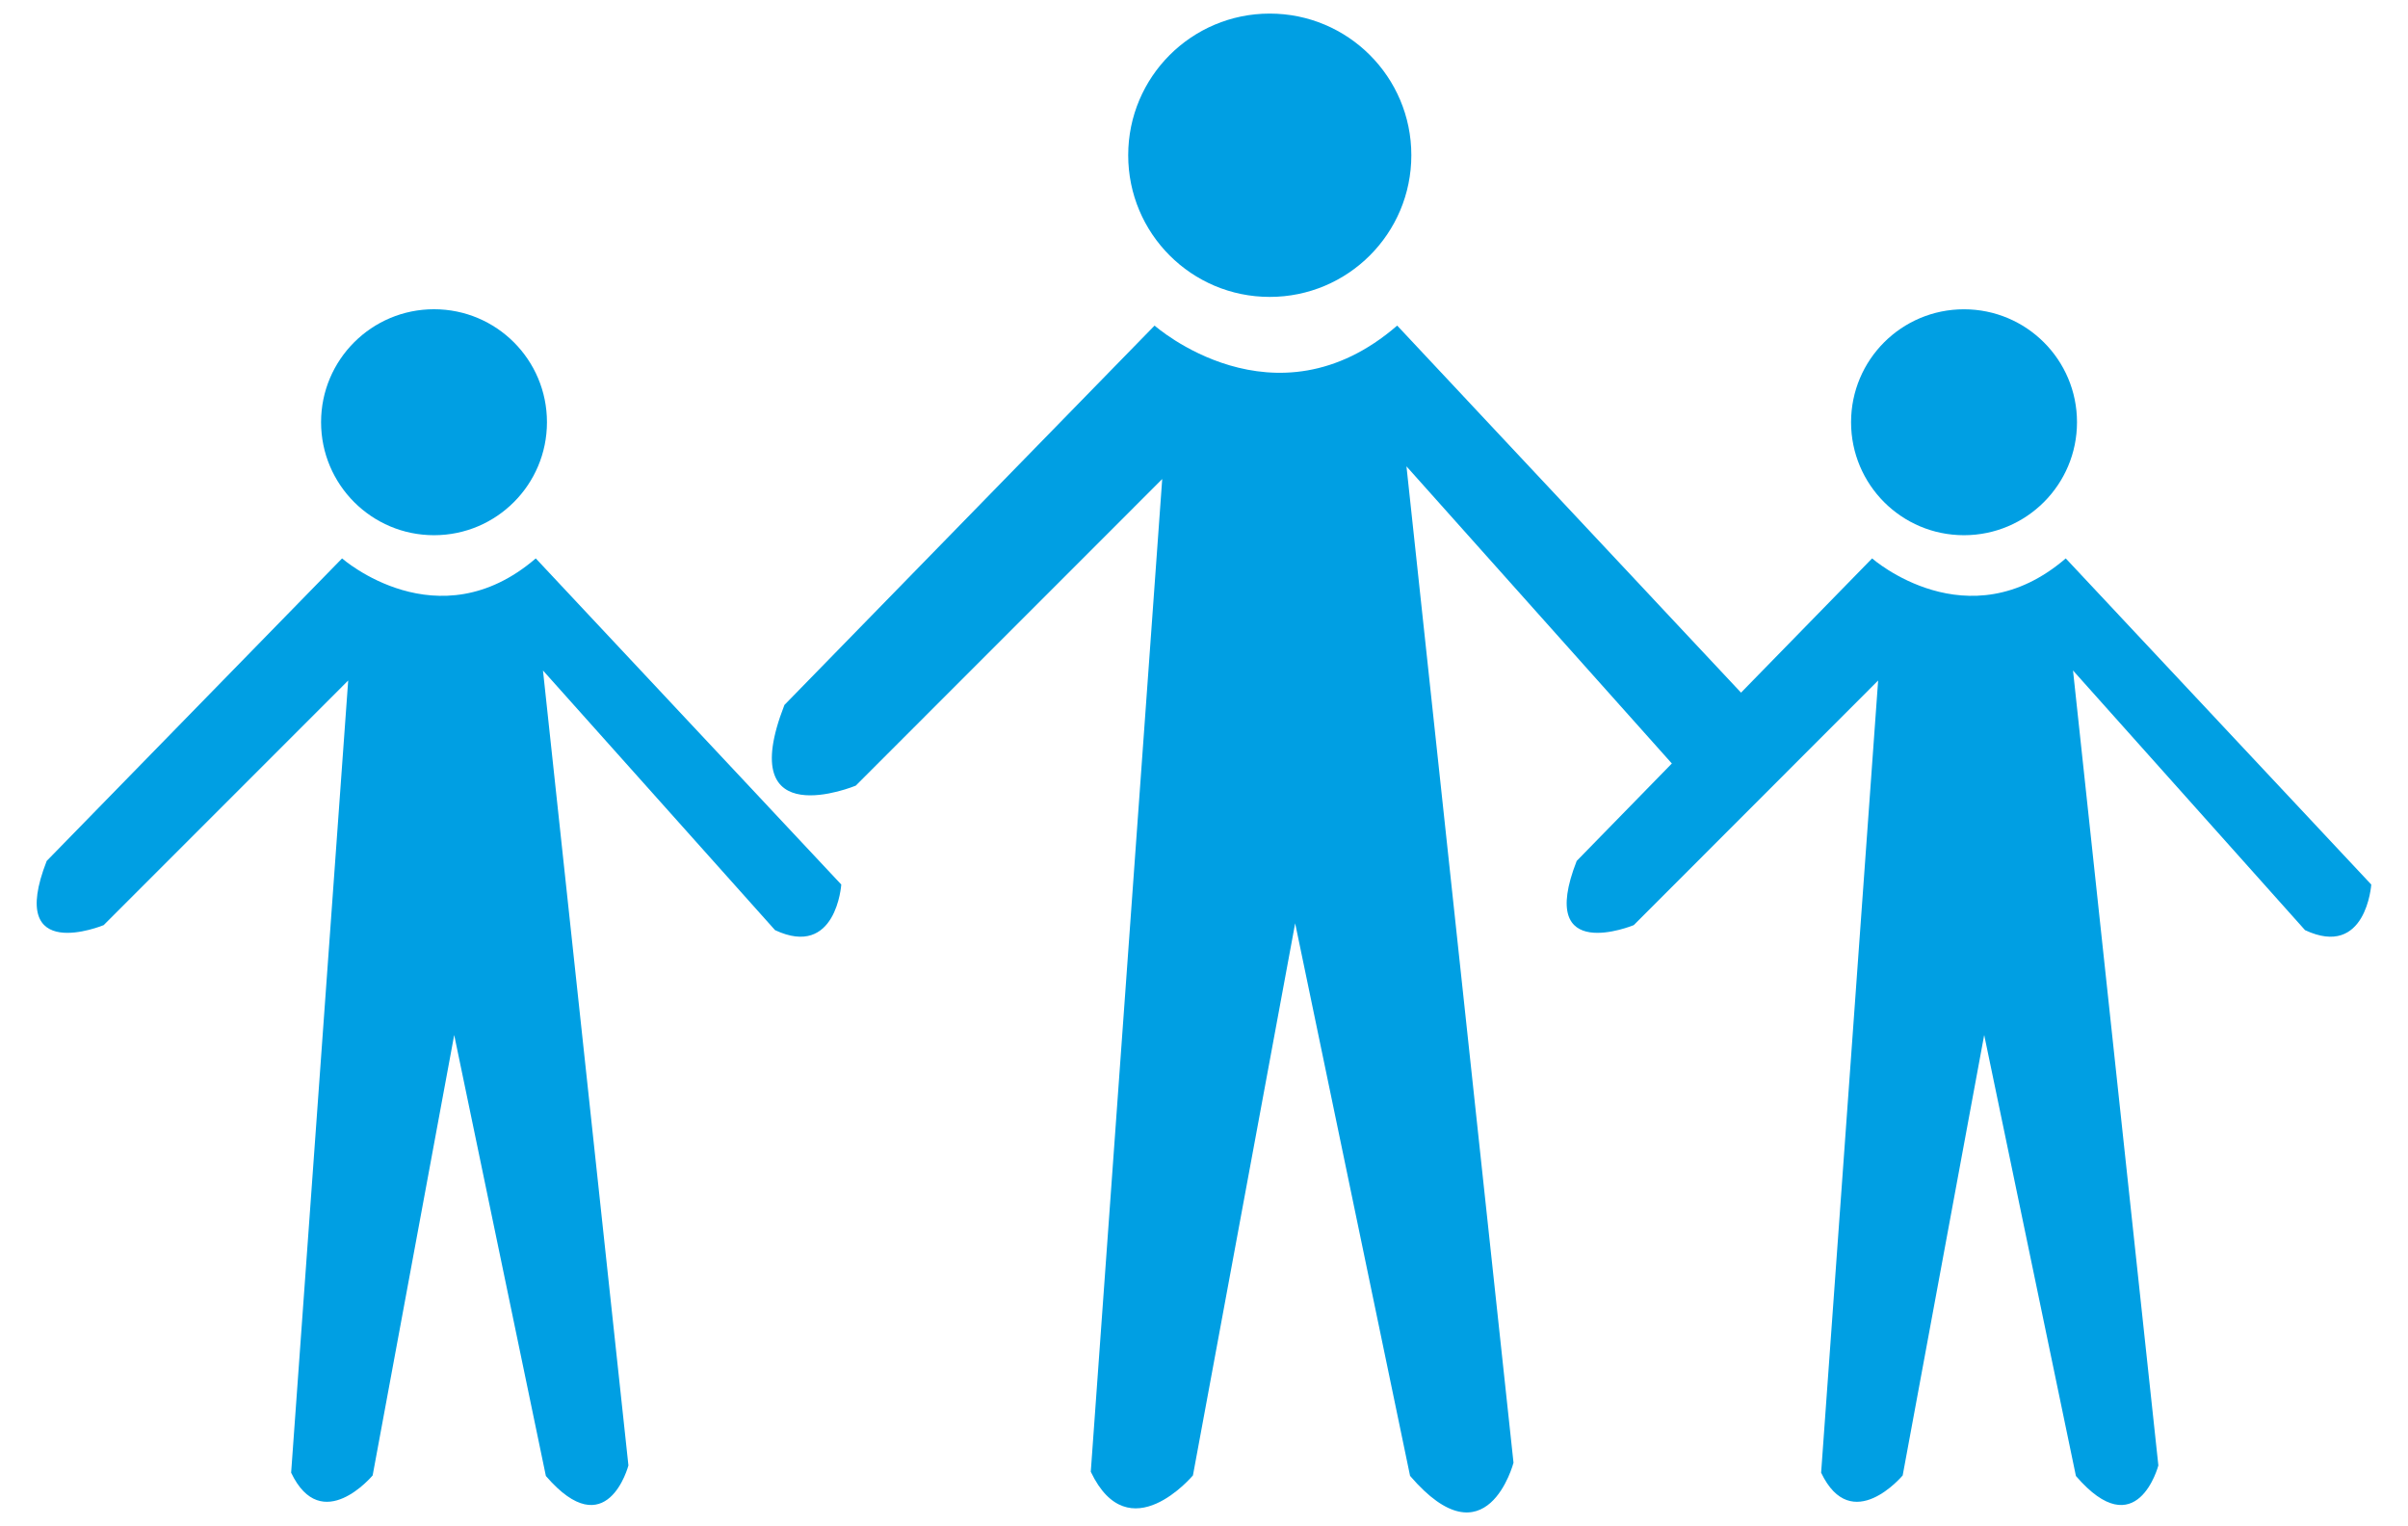 <?xml version="1.0" encoding="utf-8"?>
<!-- Generator: Adobe Illustrator 16.0.0, SVG Export Plug-In . SVG Version: 6.00 Build 0)  -->
<!DOCTYPE svg PUBLIC "-//W3C//DTD SVG 1.1//EN" "http://www.w3.org/Graphics/SVG/1.1/DTD/svg11.dtd">
<svg version="1.1" id="Capa_1" xmlns="http://www.w3.org/2000/svg" xmlns:xlink="http://www.w3.org/1999/xlink" x="0px" y="0px"
	 width="51.404px" height="32.568px" viewBox="0 0 51.404 32.568" enable-background="new 0 0 51.404 32.568" xml:space="preserve">
<g>
	<path fill="#009FE3" d="M27.105,6.337c1.67,0,3.023-1.352,3.023-3.024c0-1.672-1.354-3.023-3.023-3.023
		c-1.668,0-3.021,1.352-3.021,3.023C24.084,4.985,25.435,6.337,27.105,6.337"/>
	<path fill="#009FE3" d="M24.647,6.949c0,0,2.561,2.267,5.179,0l8.18,8.731c0,0-0.135,1.984-1.772,1.225l-6.21-6.952l2.285,21.266
		c0,0-0.571,2.188-2.208,0.281l-2.453-11.794l-2.182,11.783c0,0-1.365,1.634-2.181-0.077l1.525-21.188l-6.542,6.544
		c0,0-2.62,1.088-1.523-1.722L24.647,6.949z"/>
	<path fill="#009FE3" d="M9.265,11.423c1.333,0,2.411-1.08,2.411-2.412S10.598,6.6,9.265,6.6c-1.332,0-2.411,1.079-2.411,2.41
		C6.854,10.343,7.933,11.423,9.265,11.423"/>
	<path fill="#009FE3" d="M7.302,11.918c0,0,2.045,1.798,4.135,0l6.522,6.961c0,0-0.107,1.585-1.414,0.973l-4.954-5.542l1.824,16.967
		c0,0-0.456,1.74-1.762,0.225l-1.957-9.412l-1.741,9.4c0,0-1.089,1.305-1.74-0.058l1.218-16.908l-5.22,5.221
		c0,0-2.09,0.865-1.216-1.37L7.302,11.918z"/>
	<path fill="#009FE3" d="M41.925,11.423c1.333,0,2.413-1.08,2.413-2.412s-1.08-2.41-2.413-2.41s-2.41,1.079-2.41,2.41
		C39.515,10.343,40.592,11.423,41.925,11.423"/>
	<path fill="#009FE3" d="M39.964,11.918c0,0,2.043,1.798,4.134,0l6.522,6.961c0,0-0.108,1.585-1.414,0.973l-4.953-5.542
		l1.822,16.967c0,0-0.456,1.74-1.76,0.225l-1.958-9.412l-1.74,9.4c0,0-1.09,1.305-1.741-0.058l1.217-16.908l-5.217,5.221
		c0,0-2.093,0.865-1.218-1.37L39.964,11.918z"/>
</g>
</svg>

